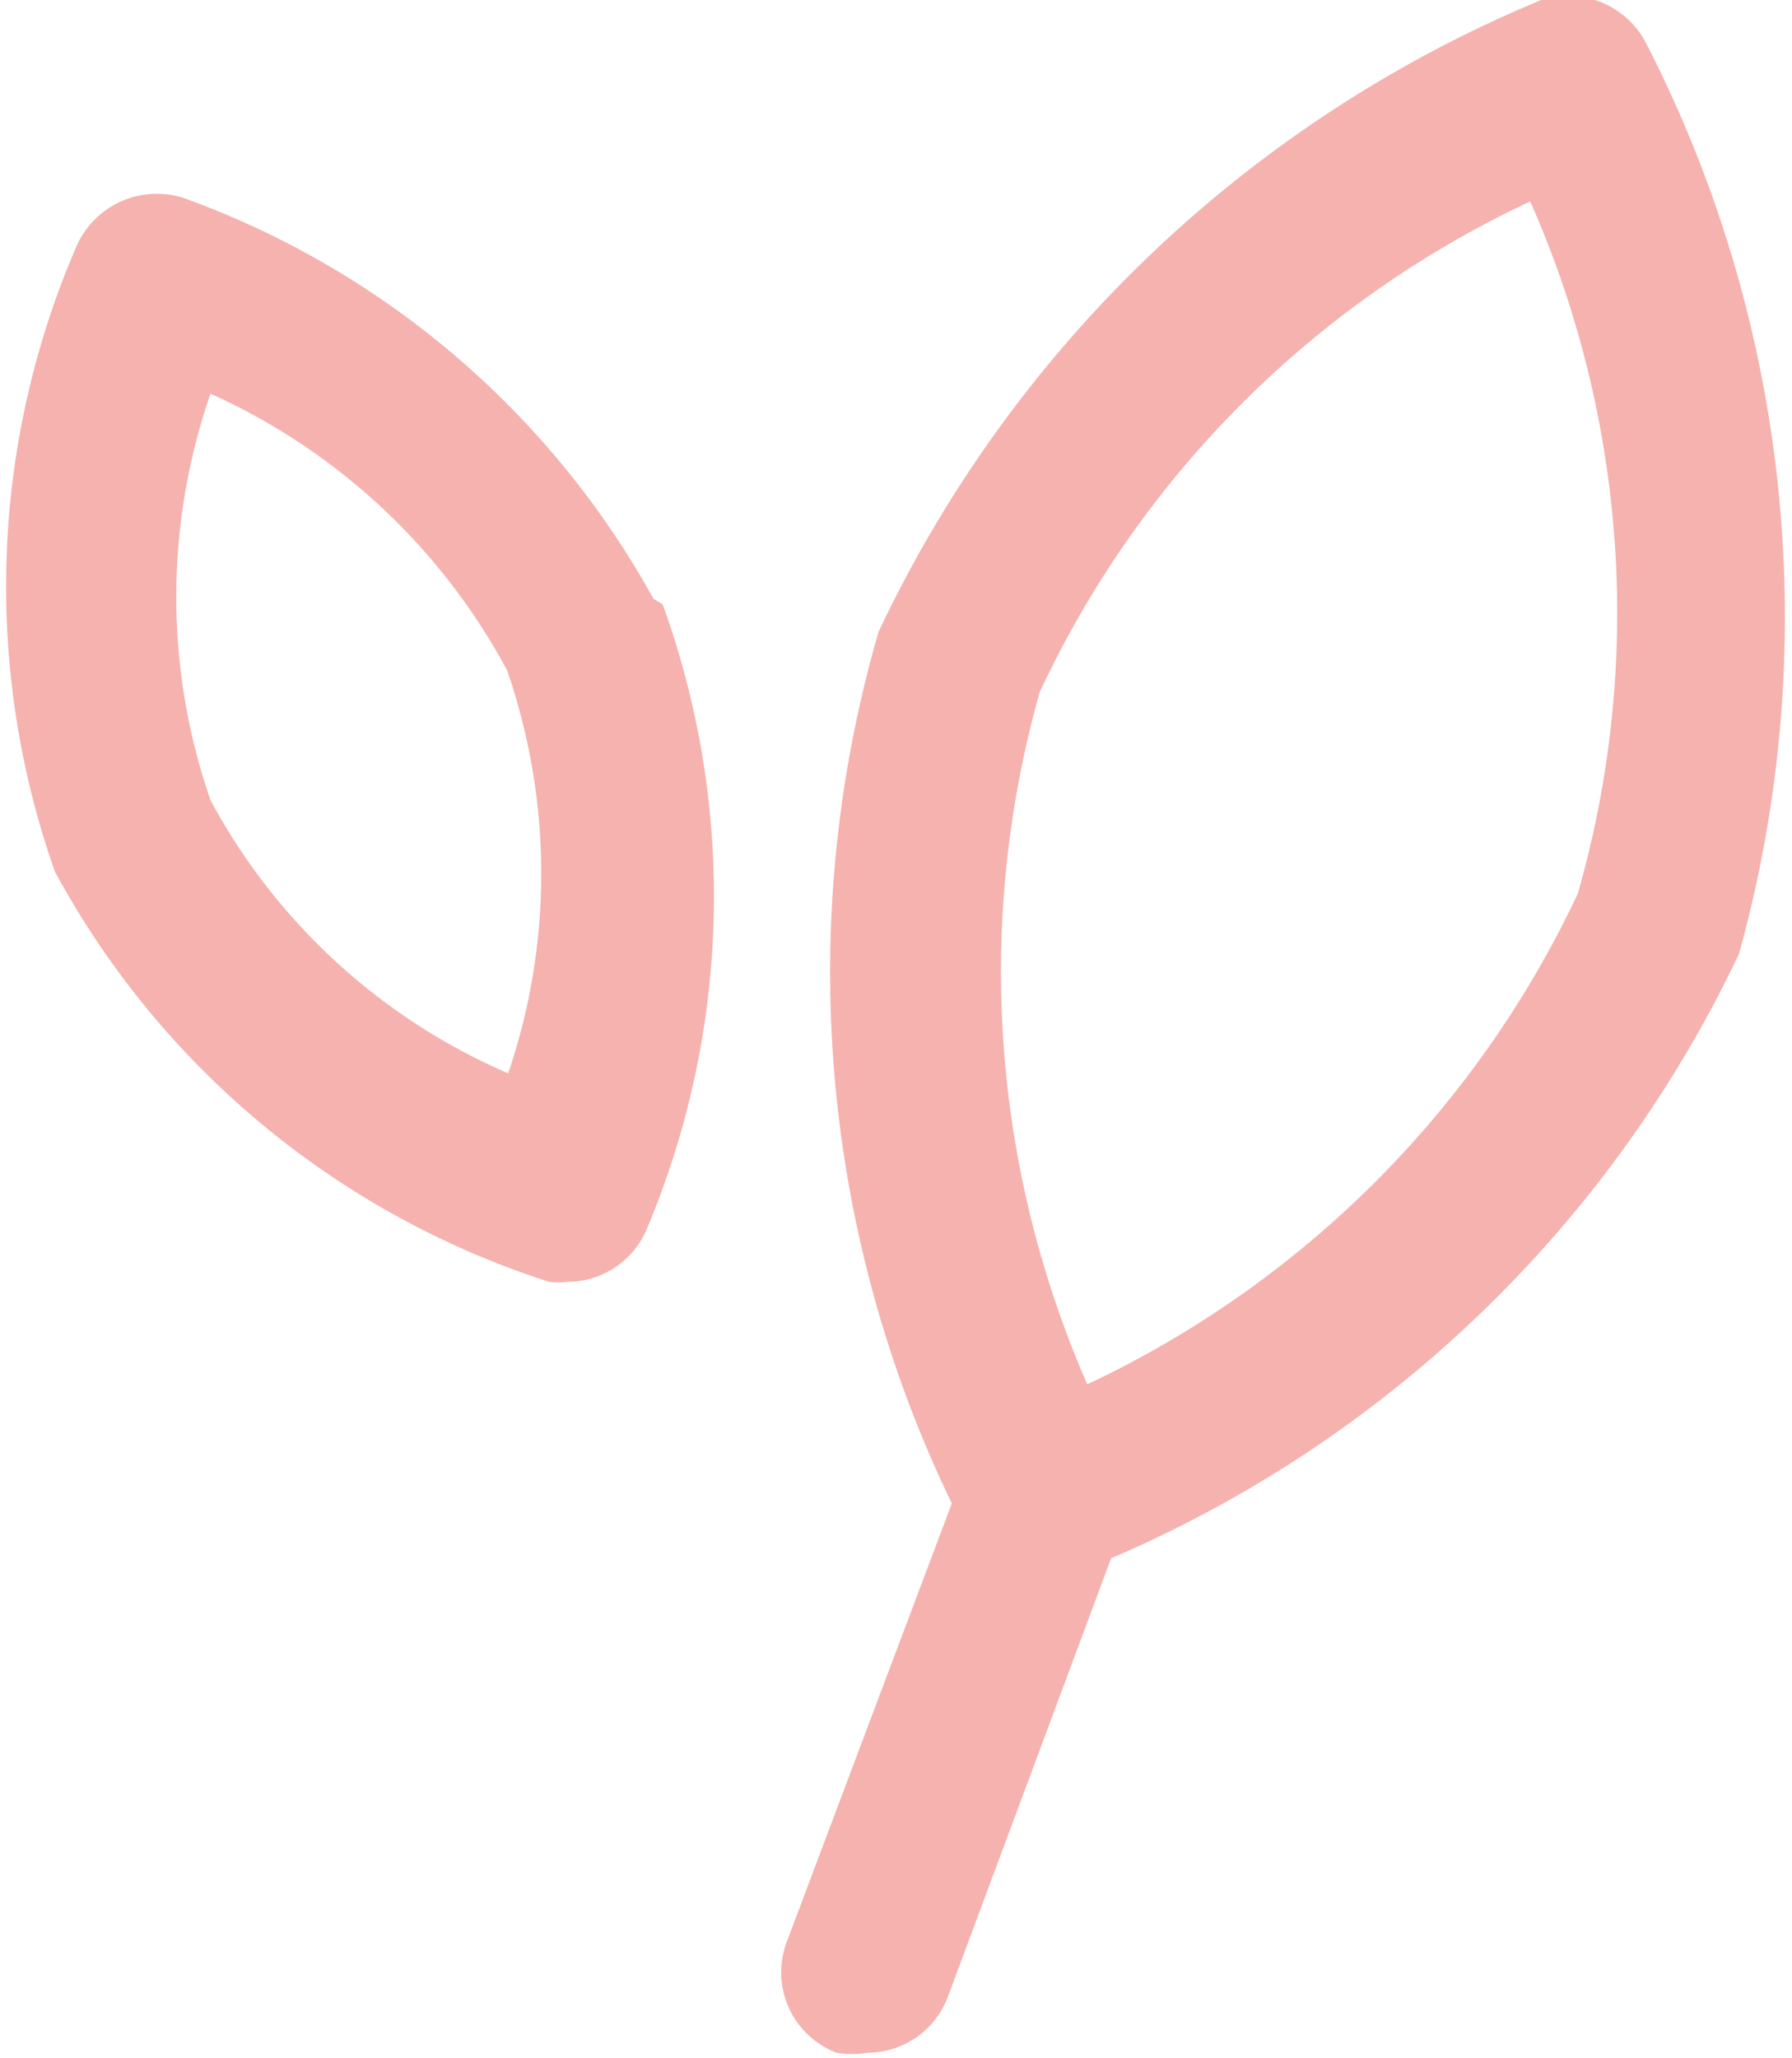 <svg xmlns="http://www.w3.org/2000/svg" xmlns:xlink="http://www.w3.org/1999/xlink" viewBox="0 0 9.79 11.24"><defs><style>.cls-1{fill:none;}.cls-2{clip-path:url(#clip-path);}.cls-3{fill:#f5b2af;}</style><clipPath id="clip-path" transform="translate(0 0)"><rect class="cls-1" width="9.79" height="11.24"/></clipPath></defs><g id="レイヤー_2" data-name="レイヤー 2"><g id="Layer_1" data-name="Layer 1"><g class="cls-2"><path class="cls-3" d="M8.62,4.88A5.59,5.59,0,0,1,5.94,7.56a5.62,5.62,0,0,1-.26-3.78A5.55,5.55,0,0,1,8.36,1.1a5.56,5.56,0,0,1,.26,3.78M9,.25A.48.48,0,0,0,8.42,0,6.94,6.94,0,0,0,4.8,3.45a6.66,6.66,0,0,0,.4,4.76L4.3,10.6a.47.47,0,0,0,.27.61.51.51,0,0,0,.17,0,.47.47,0,0,0,.44-.31l.89-2.39A6.72,6.72,0,0,0,9.5,5.21,6.86,6.86,0,0,0,9,.25" transform="translate(0 0)"/><path class="cls-3" d="M2.82,5.88A3.35,3.35,0,0,1,1.15,4.37a3.39,3.39,0,0,1,0-2.22A3.44,3.44,0,0,1,2.77,3.66a3.39,3.39,0,0,1,0,2.22m.8-2.61A4.79,4.79,0,0,0,1,1.08a.48.48,0,0,0-.58.26A4.68,4.68,0,0,0,.3,4.76,4.7,4.7,0,0,0,3,7,.39.39,0,0,0,3.1,7a.47.47,0,0,0,.43-.28,4.68,4.68,0,0,0,.09-3.42Z" transform="translate(0 0)"/></g></g></g></svg>